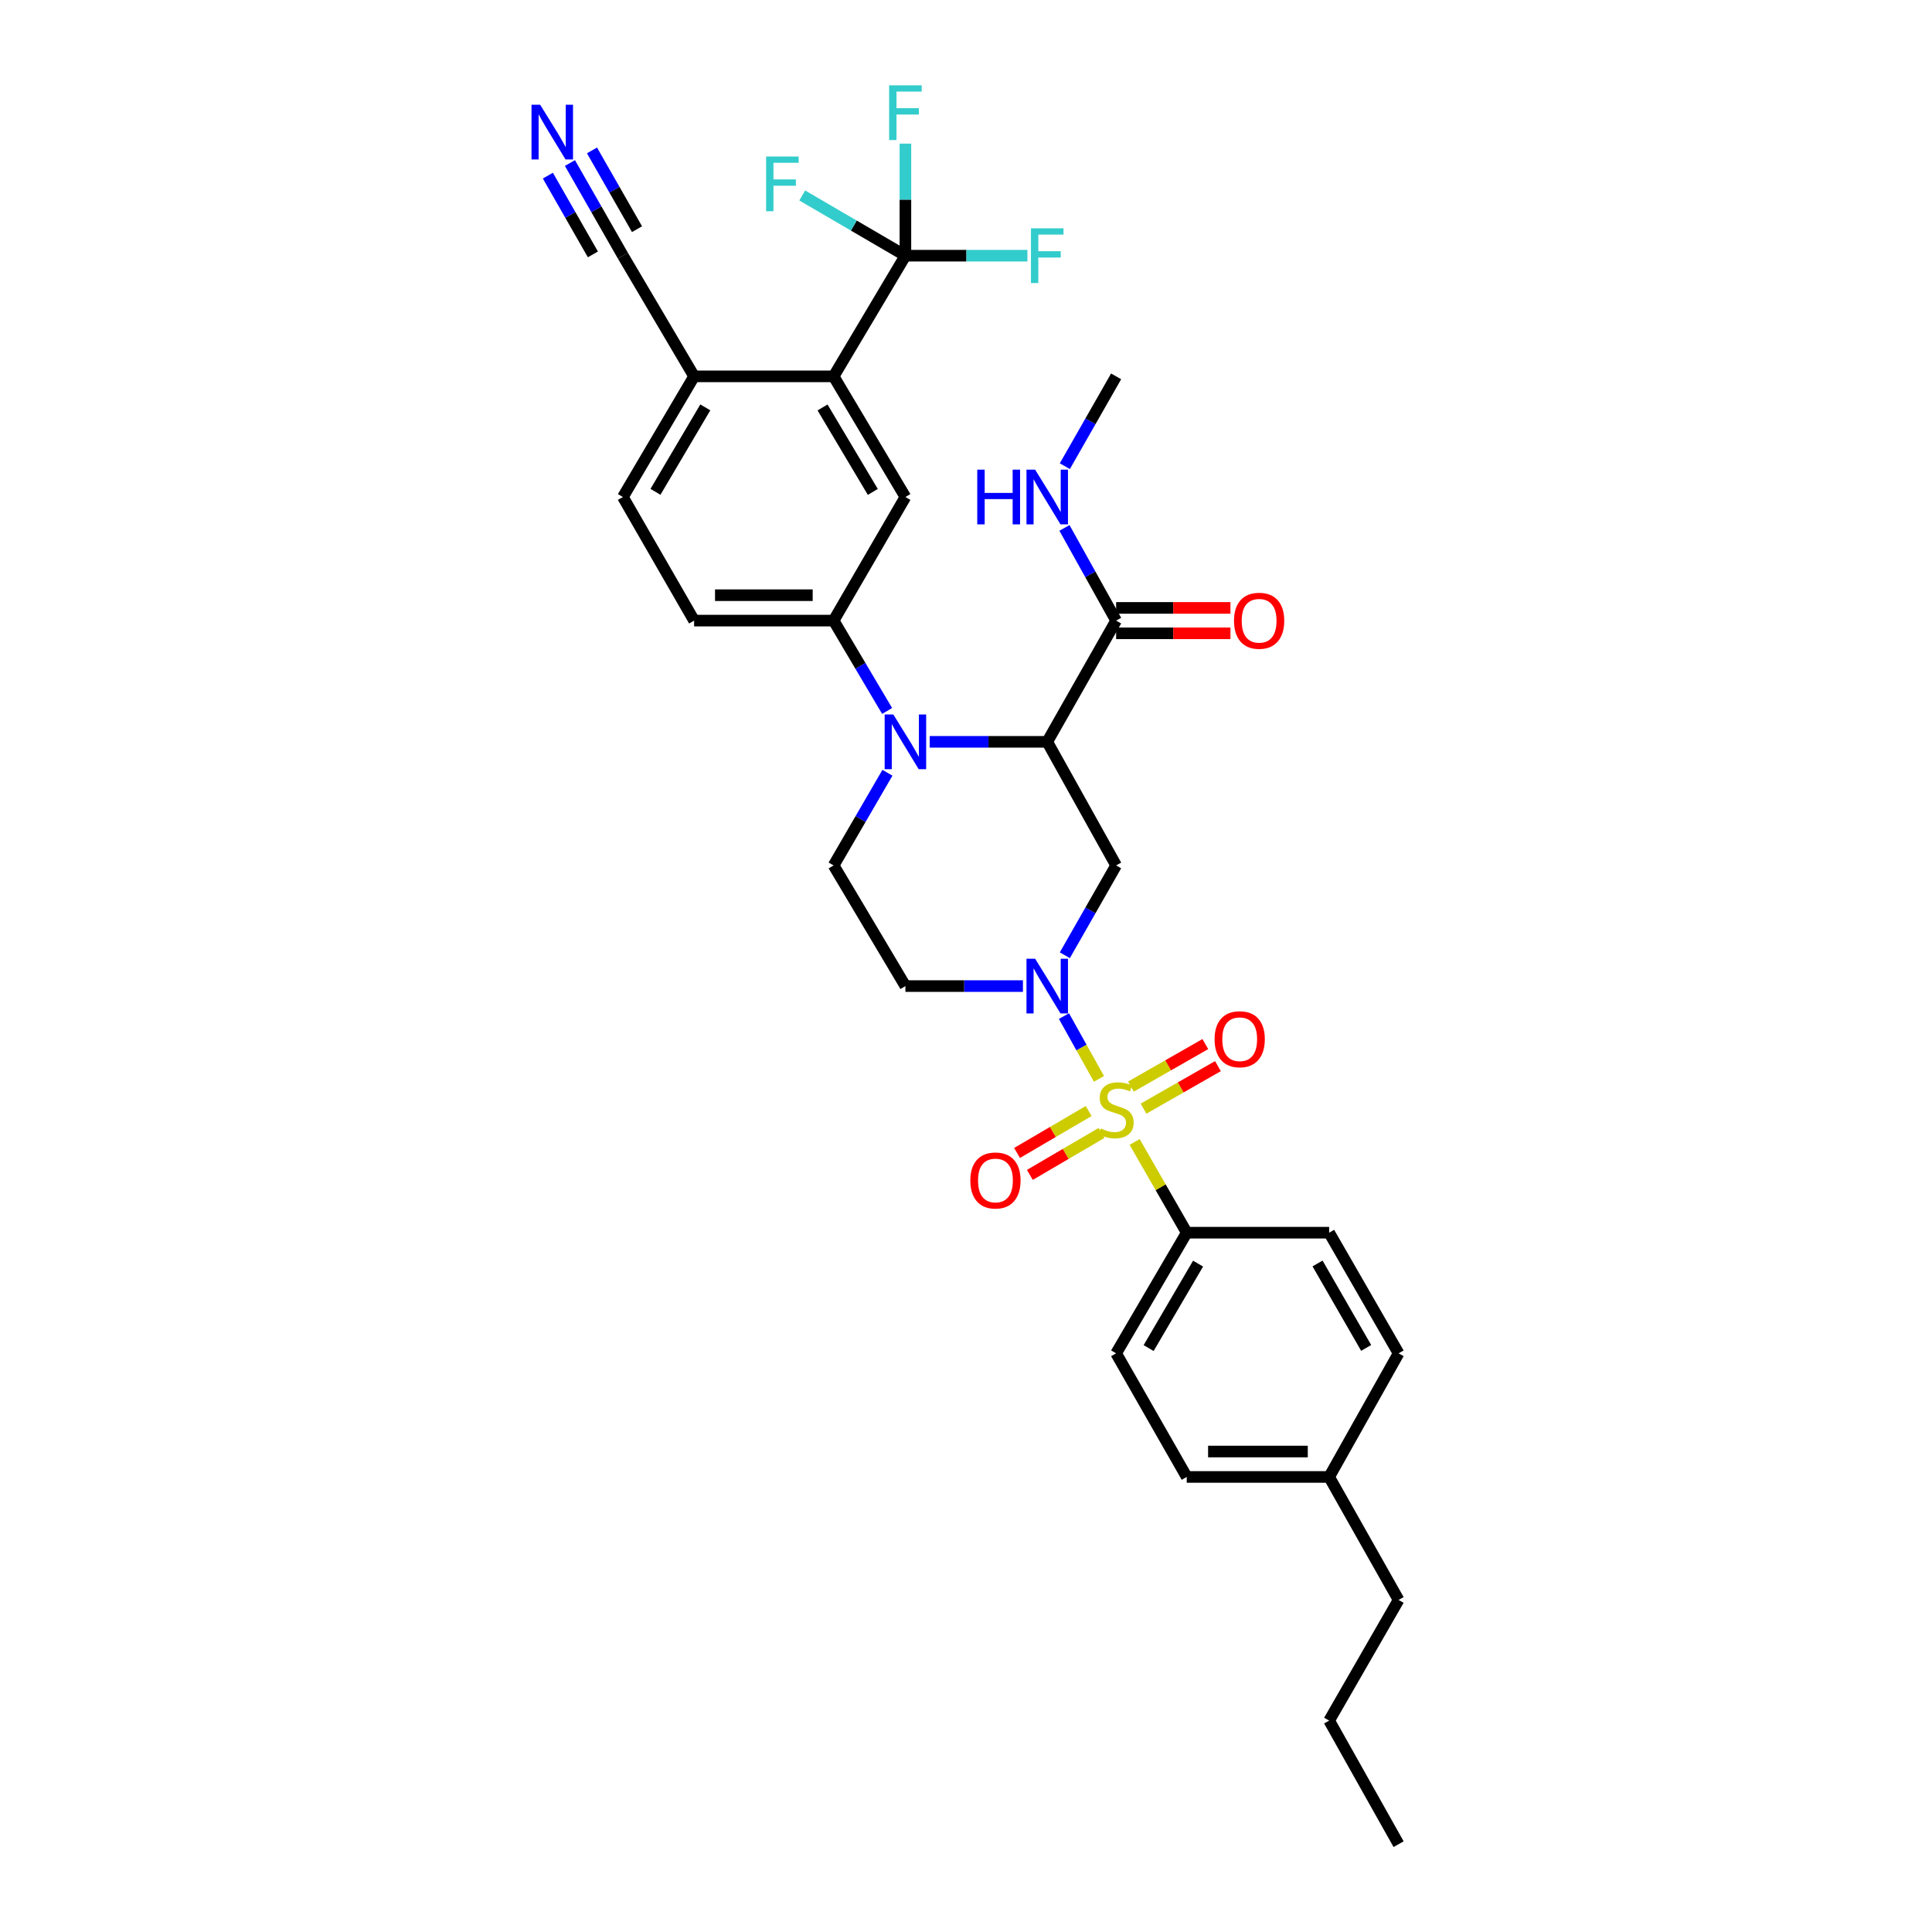 <?xml version='1.0' encoding='iso-8859-1'?>
<svg version='1.1' baseProfile='full'
              xmlns='http://www.w3.org/2000/svg'
                      xmlns:rdkit='http://www.rdkit.org/xml'
                      xmlns:xlink='http://www.w3.org/1999/xlink'
                  xml:space='preserve'
width='1000px' height='1000px' viewBox='0 0 1000 1000'>
<!-- END OF HEADER -->
<rect style='opacity:1.0;fill:#FFFFFF;stroke:none' width='1000' height='1000' x='0' y='0'> </rect>
<path class='bond-0' d='M 568.81,558.416 L 559.757,542.173' style='fill:none;fill-rule:evenodd;stroke:#CCCC00;stroke-width:6px;stroke-linecap:butt;stroke-linejoin:miter;stroke-opacity:1' />
<path class='bond-0' d='M 559.757,542.173 L 550.703,525.93' style='fill:none;fill-rule:evenodd;stroke:#0000FF;stroke-width:6px;stroke-linecap:butt;stroke-linejoin:miter;stroke-opacity:1' />
<path class='bond-11' d='M 587.296,591.083 L 600.773,614.561' style='fill:none;fill-rule:evenodd;stroke:#CCCC00;stroke-width:6px;stroke-linecap:butt;stroke-linejoin:miter;stroke-opacity:1' />
<path class='bond-11' d='M 600.773,614.561 L 614.251,638.04' style='fill:none;fill-rule:evenodd;stroke:#000000;stroke-width:6px;stroke-linecap:butt;stroke-linejoin:miter;stroke-opacity:1' />
<path class='bond-13' d='M 591.886,573.837 L 611.144,562.833' style='fill:none;fill-rule:evenodd;stroke:#CCCC00;stroke-width:6px;stroke-linecap:butt;stroke-linejoin:miter;stroke-opacity:1' />
<path class='bond-13' d='M 611.144,562.833 L 630.401,551.829' style='fill:none;fill-rule:evenodd;stroke:#FF0000;stroke-width:6px;stroke-linecap:butt;stroke-linejoin:miter;stroke-opacity:1' />
<path class='bond-13' d='M 585.361,562.417 L 604.618,551.413' style='fill:none;fill-rule:evenodd;stroke:#CCCC00;stroke-width:6px;stroke-linecap:butt;stroke-linejoin:miter;stroke-opacity:1' />
<path class='bond-13' d='M 604.618,551.413 L 623.876,540.409' style='fill:none;fill-rule:evenodd;stroke:#FF0000;stroke-width:6px;stroke-linecap:butt;stroke-linejoin:miter;stroke-opacity:1' />
<path class='bond-14' d='M 563.49,575.067 L 544.952,585.919' style='fill:none;fill-rule:evenodd;stroke:#CCCC00;stroke-width:6px;stroke-linecap:butt;stroke-linejoin:miter;stroke-opacity:1' />
<path class='bond-14' d='M 544.952,585.919 L 526.414,596.771' style='fill:none;fill-rule:evenodd;stroke:#FF0000;stroke-width:6px;stroke-linecap:butt;stroke-linejoin:miter;stroke-opacity:1' />
<path class='bond-14' d='M 570.134,586.417 L 551.596,597.269' style='fill:none;fill-rule:evenodd;stroke:#CCCC00;stroke-width:6px;stroke-linecap:butt;stroke-linejoin:miter;stroke-opacity:1' />
<path class='bond-14' d='M 551.596,597.269 L 533.058,608.122' style='fill:none;fill-rule:evenodd;stroke:#FF0000;stroke-width:6px;stroke-linecap:butt;stroke-linejoin:miter;stroke-opacity:1' />
<path class='bond-3' d='M 551.155,494.438 L 564.428,471.19' style='fill:none;fill-rule:evenodd;stroke:#0000FF;stroke-width:6px;stroke-linecap:butt;stroke-linejoin:miter;stroke-opacity:1' />
<path class='bond-3' d='M 564.428,471.19 L 577.701,447.943' style='fill:none;fill-rule:evenodd;stroke:#000000;stroke-width:6px;stroke-linecap:butt;stroke-linejoin:miter;stroke-opacity:1' />
<path class='bond-10' d='M 529.469,510.395 L 499.054,510.395' style='fill:none;fill-rule:evenodd;stroke:#0000FF;stroke-width:6px;stroke-linecap:butt;stroke-linejoin:miter;stroke-opacity:1' />
<path class='bond-10' d='M 499.054,510.395 L 468.639,510.395' style='fill:none;fill-rule:evenodd;stroke:#000000;stroke-width:6px;stroke-linecap:butt;stroke-linejoin:miter;stroke-opacity:1' />
<path class='bond-1' d='M 542.044,383.971 L 577.701,447.943' style='fill:none;fill-rule:evenodd;stroke:#000000;stroke-width:6px;stroke-linecap:butt;stroke-linejoin:miter;stroke-opacity:1' />
<path class='bond-7' d='M 542.044,383.971 L 577.701,321.227' style='fill:none;fill-rule:evenodd;stroke:#000000;stroke-width:6px;stroke-linecap:butt;stroke-linejoin:miter;stroke-opacity:1' />
<path class='bond-34' d='M 542.044,383.971 L 511.629,383.971' style='fill:none;fill-rule:evenodd;stroke:#000000;stroke-width:6px;stroke-linecap:butt;stroke-linejoin:miter;stroke-opacity:1' />
<path class='bond-34' d='M 511.629,383.971 L 481.214,383.971' style='fill:none;fill-rule:evenodd;stroke:#0000FF;stroke-width:6px;stroke-linecap:butt;stroke-linejoin:miter;stroke-opacity:1' />
<path class='bond-2' d='M 459.338,399.981 L 445.407,423.962' style='fill:none;fill-rule:evenodd;stroke:#0000FF;stroke-width:6px;stroke-linecap:butt;stroke-linejoin:miter;stroke-opacity:1' />
<path class='bond-2' d='M 445.407,423.962 L 431.476,447.943' style='fill:none;fill-rule:evenodd;stroke:#000000;stroke-width:6px;stroke-linecap:butt;stroke-linejoin:miter;stroke-opacity:1' />
<path class='bond-6' d='M 459.172,367.988 L 445.324,344.608' style='fill:none;fill-rule:evenodd;stroke:#0000FF;stroke-width:6px;stroke-linecap:butt;stroke-linejoin:miter;stroke-opacity:1' />
<path class='bond-6' d='M 445.324,344.608 L 431.476,321.227' style='fill:none;fill-rule:evenodd;stroke:#000000;stroke-width:6px;stroke-linecap:butt;stroke-linejoin:miter;stroke-opacity:1' />
<path class='bond-4' d='M 468.639,132.344 L 431.476,194.803' style='fill:none;fill-rule:evenodd;stroke:#000000;stroke-width:6px;stroke-linecap:butt;stroke-linejoin:miter;stroke-opacity:1' />
<path class='bond-20' d='M 468.639,132.344 L 441.934,116.757' style='fill:none;fill-rule:evenodd;stroke:#000000;stroke-width:6px;stroke-linecap:butt;stroke-linejoin:miter;stroke-opacity:1' />
<path class='bond-20' d='M 441.934,116.757 L 415.229,101.171' style='fill:none;fill-rule:evenodd;stroke:#33CCCC;stroke-width:6px;stroke-linecap:butt;stroke-linejoin:miter;stroke-opacity:1' />
<path class='bond-21' d='M 468.639,132.344 L 500.214,132.344' style='fill:none;fill-rule:evenodd;stroke:#000000;stroke-width:6px;stroke-linecap:butt;stroke-linejoin:miter;stroke-opacity:1' />
<path class='bond-21' d='M 500.214,132.344 L 531.789,132.344' style='fill:none;fill-rule:evenodd;stroke:#33CCCC;stroke-width:6px;stroke-linecap:butt;stroke-linejoin:miter;stroke-opacity:1' />
<path class='bond-22' d='M 468.639,132.344 L 468.639,103.339' style='fill:none;fill-rule:evenodd;stroke:#000000;stroke-width:6px;stroke-linecap:butt;stroke-linejoin:miter;stroke-opacity:1' />
<path class='bond-22' d='M 468.639,103.339 L 468.639,74.335' style='fill:none;fill-rule:evenodd;stroke:#33CCCC;stroke-width:6px;stroke-linecap:butt;stroke-linejoin:miter;stroke-opacity:1' />
<path class='bond-5' d='M 431.476,194.803 L 468.639,257.255' style='fill:none;fill-rule:evenodd;stroke:#000000;stroke-width:6px;stroke-linecap:butt;stroke-linejoin:miter;stroke-opacity:1' />
<path class='bond-5' d='M 425.747,210.897 L 451.762,254.613' style='fill:none;fill-rule:evenodd;stroke:#000000;stroke-width:6px;stroke-linecap:butt;stroke-linejoin:miter;stroke-opacity:1' />
<path class='bond-35' d='M 431.476,194.803 L 359.269,194.803' style='fill:none;fill-rule:evenodd;stroke:#000000;stroke-width:6px;stroke-linecap:butt;stroke-linejoin:miter;stroke-opacity:1' />
<path class='bond-8' d='M 431.476,321.227 L 468.639,257.255' style='fill:none;fill-rule:evenodd;stroke:#000000;stroke-width:6px;stroke-linecap:butt;stroke-linejoin:miter;stroke-opacity:1' />
<path class='bond-17' d='M 431.476,321.227 L 359.269,321.227' style='fill:none;fill-rule:evenodd;stroke:#000000;stroke-width:6px;stroke-linecap:butt;stroke-linejoin:miter;stroke-opacity:1' />
<path class='bond-17' d='M 420.645,308.075 L 370.1,308.075' style='fill:none;fill-rule:evenodd;stroke:#000000;stroke-width:6px;stroke-linecap:butt;stroke-linejoin:miter;stroke-opacity:1' />
<path class='bond-18' d='M 577.701,327.803 L 607.286,327.803' style='fill:none;fill-rule:evenodd;stroke:#000000;stroke-width:6px;stroke-linecap:butt;stroke-linejoin:miter;stroke-opacity:1' />
<path class='bond-18' d='M 607.286,327.803 L 636.87,327.803' style='fill:none;fill-rule:evenodd;stroke:#FF0000;stroke-width:6px;stroke-linecap:butt;stroke-linejoin:miter;stroke-opacity:1' />
<path class='bond-18' d='M 577.701,314.651 L 607.286,314.651' style='fill:none;fill-rule:evenodd;stroke:#000000;stroke-width:6px;stroke-linecap:butt;stroke-linejoin:miter;stroke-opacity:1' />
<path class='bond-18' d='M 607.286,314.651 L 636.87,314.651' style='fill:none;fill-rule:evenodd;stroke:#FF0000;stroke-width:6px;stroke-linecap:butt;stroke-linejoin:miter;stroke-opacity:1' />
<path class='bond-23' d='M 577.701,321.227 L 564.329,297.237' style='fill:none;fill-rule:evenodd;stroke:#000000;stroke-width:6px;stroke-linecap:butt;stroke-linejoin:miter;stroke-opacity:1' />
<path class='bond-23' d='M 564.329,297.237 L 550.957,273.246' style='fill:none;fill-rule:evenodd;stroke:#0000FF;stroke-width:6px;stroke-linecap:butt;stroke-linejoin:miter;stroke-opacity:1' />
<path class='bond-9' d='M 431.476,447.943 L 468.639,510.395' style='fill:none;fill-rule:evenodd;stroke:#000000;stroke-width:6px;stroke-linecap:butt;stroke-linejoin:miter;stroke-opacity:1' />
<path class='bond-24' d='M 614.251,638.04 L 577.701,700.484' style='fill:none;fill-rule:evenodd;stroke:#000000;stroke-width:6px;stroke-linecap:butt;stroke-linejoin:miter;stroke-opacity:1' />
<path class='bond-24' d='M 620.119,654.05 L 594.535,697.762' style='fill:none;fill-rule:evenodd;stroke:#000000;stroke-width:6px;stroke-linecap:butt;stroke-linejoin:miter;stroke-opacity:1' />
<path class='bond-25' d='M 614.251,638.04 L 687.963,638.04' style='fill:none;fill-rule:evenodd;stroke:#000000;stroke-width:6px;stroke-linecap:butt;stroke-linejoin:miter;stroke-opacity:1' />
<path class='bond-12' d='M 294.996,84.381 L 308.705,108.362' style='fill:none;fill-rule:evenodd;stroke:#0000FF;stroke-width:6px;stroke-linecap:butt;stroke-linejoin:miter;stroke-opacity:1' />
<path class='bond-12' d='M 308.705,108.362 L 322.413,132.344' style='fill:none;fill-rule:evenodd;stroke:#000000;stroke-width:6px;stroke-linecap:butt;stroke-linejoin:miter;stroke-opacity:1' />
<path class='bond-12' d='M 283.578,90.908 L 295.23,111.292' style='fill:none;fill-rule:evenodd;stroke:#0000FF;stroke-width:6px;stroke-linecap:butt;stroke-linejoin:miter;stroke-opacity:1' />
<path class='bond-12' d='M 295.23,111.292 L 306.882,131.676' style='fill:none;fill-rule:evenodd;stroke:#000000;stroke-width:6px;stroke-linecap:butt;stroke-linejoin:miter;stroke-opacity:1' />
<path class='bond-12' d='M 306.415,77.854 L 318.067,98.238' style='fill:none;fill-rule:evenodd;stroke:#0000FF;stroke-width:6px;stroke-linecap:butt;stroke-linejoin:miter;stroke-opacity:1' />
<path class='bond-12' d='M 318.067,98.238 L 329.719,118.622' style='fill:none;fill-rule:evenodd;stroke:#000000;stroke-width:6px;stroke-linecap:butt;stroke-linejoin:miter;stroke-opacity:1' />
<path class='bond-15' d='M 322.413,132.344 L 359.269,194.803' style='fill:none;fill-rule:evenodd;stroke:#000000;stroke-width:6px;stroke-linecap:butt;stroke-linejoin:miter;stroke-opacity:1' />
<path class='bond-16' d='M 359.269,194.803 L 322.413,257.255' style='fill:none;fill-rule:evenodd;stroke:#000000;stroke-width:6px;stroke-linecap:butt;stroke-linejoin:miter;stroke-opacity:1' />
<path class='bond-16' d='M 365.068,210.855 L 339.268,254.572' style='fill:none;fill-rule:evenodd;stroke:#000000;stroke-width:6px;stroke-linecap:butt;stroke-linejoin:miter;stroke-opacity:1' />
<path class='bond-19' d='M 359.269,321.227 L 322.413,257.255' style='fill:none;fill-rule:evenodd;stroke:#000000;stroke-width:6px;stroke-linecap:butt;stroke-linejoin:miter;stroke-opacity:1' />
<path class='bond-29' d='M 551.155,241.297 L 564.428,218.05' style='fill:none;fill-rule:evenodd;stroke:#0000FF;stroke-width:6px;stroke-linecap:butt;stroke-linejoin:miter;stroke-opacity:1' />
<path class='bond-29' d='M 564.428,218.05 L 577.701,194.803' style='fill:none;fill-rule:evenodd;stroke:#000000;stroke-width:6px;stroke-linecap:butt;stroke-linejoin:miter;stroke-opacity:1' />
<path class='bond-26' d='M 577.701,700.484 L 614.251,764.464' style='fill:none;fill-rule:evenodd;stroke:#000000;stroke-width:6px;stroke-linecap:butt;stroke-linejoin:miter;stroke-opacity:1' />
<path class='bond-27' d='M 687.963,638.04 L 723.913,700.484' style='fill:none;fill-rule:evenodd;stroke:#000000;stroke-width:6px;stroke-linecap:butt;stroke-linejoin:miter;stroke-opacity:1' />
<path class='bond-27' d='M 681.957,653.969 L 707.122,697.68' style='fill:none;fill-rule:evenodd;stroke:#000000;stroke-width:6px;stroke-linecap:butt;stroke-linejoin:miter;stroke-opacity:1' />
<path class='bond-33' d='M 614.251,764.464 L 687.963,764.464' style='fill:none;fill-rule:evenodd;stroke:#000000;stroke-width:6px;stroke-linecap:butt;stroke-linejoin:miter;stroke-opacity:1' />
<path class='bond-33' d='M 625.307,751.311 L 676.906,751.311' style='fill:none;fill-rule:evenodd;stroke:#000000;stroke-width:6px;stroke-linecap:butt;stroke-linejoin:miter;stroke-opacity:1' />
<path class='bond-28' d='M 723.913,700.484 L 687.963,764.464' style='fill:none;fill-rule:evenodd;stroke:#000000;stroke-width:6px;stroke-linecap:butt;stroke-linejoin:miter;stroke-opacity:1' />
<path class='bond-30' d='M 687.963,764.464 L 723.913,828.121' style='fill:none;fill-rule:evenodd;stroke:#000000;stroke-width:6px;stroke-linecap:butt;stroke-linejoin:miter;stroke-opacity:1' />
<path class='bond-31' d='M 723.913,828.121 L 687.963,890.581' style='fill:none;fill-rule:evenodd;stroke:#000000;stroke-width:6px;stroke-linecap:butt;stroke-linejoin:miter;stroke-opacity:1' />
<path class='bond-32' d='M 687.963,890.581 L 723.913,954.545' style='fill:none;fill-rule:evenodd;stroke:#000000;stroke-width:6px;stroke-linecap:butt;stroke-linejoin:miter;stroke-opacity:1' />
<path  class='atom-0' d='M 569.701 584.087
Q 570.021 584.207, 571.341 584.767
Q 572.661 585.327, 574.101 585.687
Q 575.581 586.007, 577.021 586.007
Q 579.701 586.007, 581.261 584.727
Q 582.821 583.407, 582.821 581.127
Q 582.821 579.567, 582.021 578.607
Q 581.261 577.647, 580.061 577.127
Q 578.861 576.607, 576.861 576.007
Q 574.341 575.247, 572.821 574.527
Q 571.341 573.807, 570.261 572.287
Q 569.221 570.767, 569.221 568.207
Q 569.221 564.647, 571.621 562.447
Q 574.061 560.247, 578.861 560.247
Q 582.141 560.247, 585.861 561.807
L 584.941 564.887
Q 581.541 563.487, 578.981 563.487
Q 576.221 563.487, 574.701 564.647
Q 573.181 565.767, 573.221 567.727
Q 573.221 569.247, 573.981 570.167
Q 574.781 571.087, 575.901 571.607
Q 577.061 572.127, 578.981 572.727
Q 581.541 573.527, 583.061 574.327
Q 584.581 575.127, 585.661 576.767
Q 586.781 578.367, 586.781 581.127
Q 586.781 585.047, 584.141 587.167
Q 581.541 589.247, 577.181 589.247
Q 574.661 589.247, 572.741 588.687
Q 570.861 588.167, 568.621 587.247
L 569.701 584.087
' fill='#CCCC00'/>
<path  class='atom-1' d='M 535.784 496.235
L 545.064 511.235
Q 545.984 512.715, 547.464 515.395
Q 548.944 518.075, 549.024 518.235
L 549.024 496.235
L 552.784 496.235
L 552.784 524.555
L 548.904 524.555
L 538.944 508.155
Q 537.784 506.235, 536.544 504.035
Q 535.344 501.835, 534.984 501.155
L 534.984 524.555
L 531.304 524.555
L 531.304 496.235
L 535.784 496.235
' fill='#0000FF'/>
<path  class='atom-3' d='M 462.379 369.811
L 471.659 384.811
Q 472.579 386.291, 474.059 388.971
Q 475.539 391.651, 475.619 391.811
L 475.619 369.811
L 479.379 369.811
L 479.379 398.131
L 475.499 398.131
L 465.539 381.731
Q 464.379 379.811, 463.139 377.611
Q 461.939 375.411, 461.579 374.731
L 461.579 398.131
L 457.899 398.131
L 457.899 369.811
L 462.379 369.811
' fill='#0000FF'/>
<path  class='atom-13' d='M 279.589 54.219
L 288.869 69.219
Q 289.789 70.699, 291.269 73.379
Q 292.749 76.059, 292.829 76.219
L 292.829 54.219
L 296.589 54.219
L 296.589 82.539
L 292.709 82.539
L 282.749 66.139
Q 281.589 64.219, 280.349 62.019
Q 279.149 59.819, 278.789 59.139
L 278.789 82.539
L 275.109 82.539
L 275.109 54.219
L 279.589 54.219
' fill='#0000FF'/>
<path  class='atom-14' d='M 628.666 537.898
Q 628.666 531.098, 632.026 527.298
Q 635.386 523.498, 641.666 523.498
Q 647.946 523.498, 651.306 527.298
Q 654.666 531.098, 654.666 537.898
Q 654.666 544.778, 651.266 548.698
Q 647.866 552.578, 641.666 552.578
Q 635.426 552.578, 632.026 548.698
Q 628.666 544.818, 628.666 537.898
M 641.666 549.378
Q 645.986 549.378, 648.306 546.498
Q 650.666 543.578, 650.666 537.898
Q 650.666 532.338, 648.306 529.538
Q 645.986 526.698, 641.666 526.698
Q 637.346 526.698, 634.986 529.498
Q 632.666 532.298, 632.666 537.898
Q 632.666 543.618, 634.986 546.498
Q 637.346 549.378, 641.666 549.378
' fill='#FF0000'/>
<path  class='atom-15' d='M 502.242 611.011
Q 502.242 604.211, 505.602 600.411
Q 508.962 596.611, 515.242 596.611
Q 521.522 596.611, 524.882 600.411
Q 528.242 604.211, 528.242 611.011
Q 528.242 617.891, 524.842 621.811
Q 521.442 625.691, 515.242 625.691
Q 509.002 625.691, 505.602 621.811
Q 502.242 617.931, 502.242 611.011
M 515.242 622.491
Q 519.562 622.491, 521.882 619.611
Q 524.242 616.691, 524.242 611.011
Q 524.242 605.451, 521.882 602.651
Q 519.562 599.811, 515.242 599.811
Q 510.922 599.811, 508.562 602.611
Q 506.242 605.411, 506.242 611.011
Q 506.242 616.731, 508.562 619.611
Q 510.922 622.491, 515.242 622.491
' fill='#FF0000'/>
<path  class='atom-19' d='M 638.72 321.307
Q 638.72 314.507, 642.08 310.707
Q 645.44 306.907, 651.72 306.907
Q 658 306.907, 661.36 310.707
Q 664.72 314.507, 664.72 321.307
Q 664.72 328.187, 661.32 332.107
Q 657.92 335.987, 651.72 335.987
Q 645.48 335.987, 642.08 332.107
Q 638.72 328.227, 638.72 321.307
M 651.72 332.787
Q 656.04 332.787, 658.36 329.907
Q 660.72 326.987, 660.72 321.307
Q 660.72 315.747, 658.36 312.947
Q 656.04 310.107, 651.72 310.107
Q 647.4 310.107, 645.04 312.907
Q 642.72 315.707, 642.72 321.307
Q 642.72 327.027, 645.04 329.907
Q 647.4 332.787, 651.72 332.787
' fill='#FF0000'/>
<path  class='atom-21' d='M 396.546 81.021
L 413.386 81.021
L 413.386 84.261
L 400.346 84.261
L 400.346 92.861
L 411.946 92.861
L 411.946 96.141
L 400.346 96.141
L 400.346 109.341
L 396.546 109.341
L 396.546 81.021
' fill='#33CCCC'/>
<path  class='atom-22' d='M 533.624 118.184
L 550.464 118.184
L 550.464 121.424
L 537.424 121.424
L 537.424 130.024
L 549.024 130.024
L 549.024 133.304
L 537.424 133.304
L 537.424 146.504
L 533.624 146.504
L 533.624 118.184
' fill='#33CCCC'/>
<path  class='atom-23' d='M 460.219 44.165
L 477.059 44.165
L 477.059 47.405
L 464.019 47.405
L 464.019 56.005
L 475.619 56.005
L 475.619 59.285
L 464.019 59.285
L 464.019 72.485
L 460.219 72.485
L 460.219 44.165
' fill='#33CCCC'/>
<path  class='atom-24' d='M 505.824 243.095
L 509.664 243.095
L 509.664 255.135
L 524.144 255.135
L 524.144 243.095
L 527.984 243.095
L 527.984 271.415
L 524.144 271.415
L 524.144 258.335
L 509.664 258.335
L 509.664 271.415
L 505.824 271.415
L 505.824 243.095
' fill='#0000FF'/>
<path  class='atom-24' d='M 535.784 243.095
L 545.064 258.095
Q 545.984 259.575, 547.464 262.255
Q 548.944 264.935, 549.024 265.095
L 549.024 243.095
L 552.784 243.095
L 552.784 271.415
L 548.904 271.415
L 538.944 255.015
Q 537.784 253.095, 536.544 250.895
Q 535.344 248.695, 534.984 248.015
L 534.984 271.415
L 531.304 271.415
L 531.304 243.095
L 535.784 243.095
' fill='#0000FF'/>
</svg>
